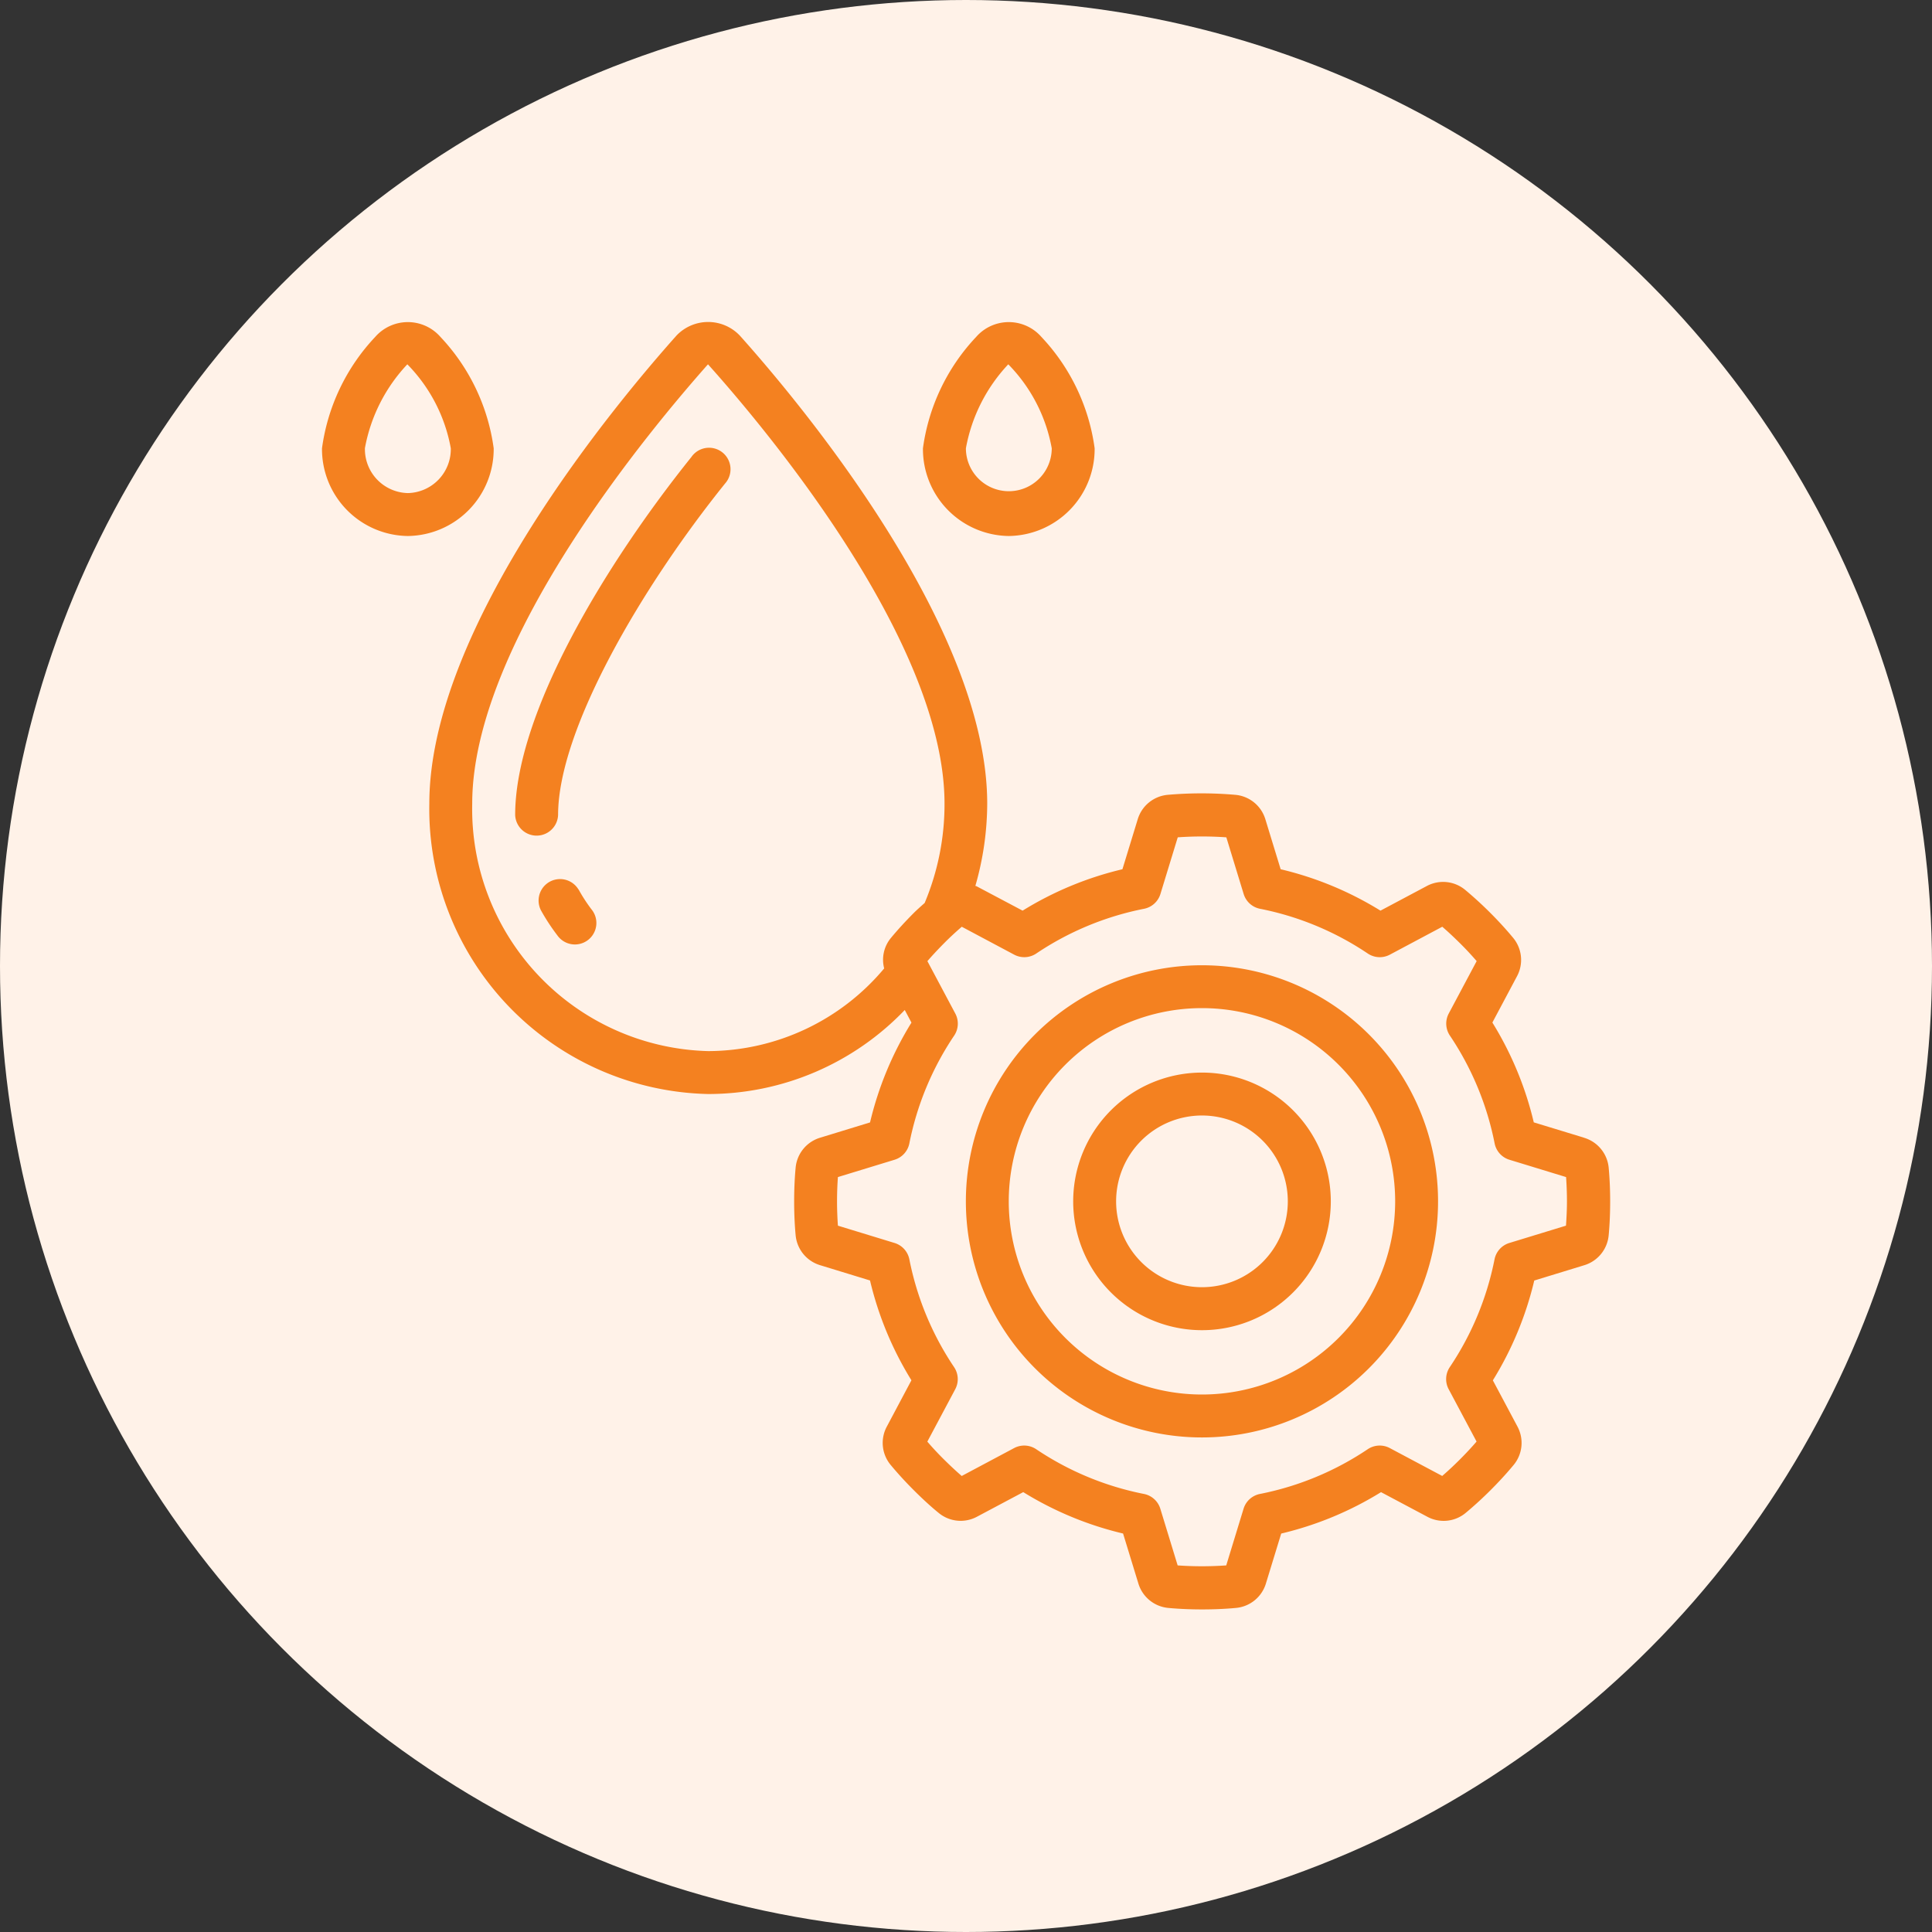 <svg xmlns="http://www.w3.org/2000/svg" width="60" height="60" viewBox="0 0 60 60">
  <rect x="0" y="0" width="60" height="60" fill="#333333" stroke="none"/>
  <g id="software-development-for-water-management" transform="translate(-678 -5700)">
    <circle id="Ellipse_14" data-name="Ellipse 14" cx="30" cy="30" r="30" transform="translate(678 5700)" fill="#fff2e8"/>
    <g id="noun-water-drop-management-4348786" transform="translate(688 5709.971)">
      <path id="Path_9234" data-name="Path 9234" d="M40.851,25.358,39.3,24.885a10.482,10.482,0,0,0-1.286-3.1l.763-1.434a1.074,1.074,0,0,0-.121-1.2c-.218-.263-.457-.523-.709-.775s-.516-.493-.775-.709a1.073,1.073,0,0,0-1.2-.119l-1.433.762a10.483,10.483,0,0,0-3.1-1.286l-.474-1.549a1.074,1.074,0,0,0-.933-.762,12.113,12.113,0,0,0-2.1,0,1.074,1.074,0,0,0-.933.762l-.474,1.549a10.483,10.483,0,0,0-3.1,1.286L22,17.555c-.013-.007-.029-.008-.042-.015a9.332,9.332,0,0,0,.368-2.552c0-5.532-5.88-12.524-7.685-14.539a1.357,1.357,0,0,0-1.964,0C10.879,2.463,5,9.454,5,14.987a8.857,8.857,0,0,0,8.665,9.018,8.455,8.455,0,0,0,6.1-2.61l.208.392a10.482,10.482,0,0,0-1.286,3.1l-1.548.474a1.074,1.074,0,0,0-.763.933c-.031.332-.046.685-.046,1.046s.015.715.046,1.048a1.074,1.074,0,0,0,.762.933l1.548.474a10.482,10.482,0,0,0,1.286,3.1l-.761,1.432a1.07,1.07,0,0,0,.119,1.2c.217.261.456.522.709.775s.518.5.773.707a1.072,1.072,0,0,0,1.2.121l1.433-.762a10.482,10.482,0,0,0,3.1,1.286l.474,1.548a1.074,1.074,0,0,0,.933.763c.333.031.688.046,1.049.046s.715-.015,1.048-.046a1.074,1.074,0,0,0,.933-.762l.474-1.548a10.482,10.482,0,0,0,3.1-1.286l1.432.761a1.07,1.07,0,0,0,1.2-.119c.261-.217.522-.456.774-.708s.493-.514.708-.773a1.074,1.074,0,0,0,.122-1.2l-.763-1.433a10.482,10.482,0,0,0,1.286-3.1l1.548-.474a1.074,1.074,0,0,0,.763-.933c.031-.333.046-.688.046-1.049s-.015-.713-.046-1.048a1.074,1.074,0,0,0-.769-.931ZM13.664,22.672a7.523,7.523,0,0,1-7.332-7.685c0-5.06,5.62-11.724,7.322-13.644C15.377,3.263,21,9.927,21,14.987a7.924,7.924,0,0,1-.617,3.085c-.113.1-.227.2-.339.311-.255.256-.495.517-.707.773a1.061,1.061,0,0,0-.211.948A7.153,7.153,0,0,1,13.664,22.672ZM40.3,28.093l-1.76.538a.667.667,0,0,0-.459.508,9.186,9.186,0,0,1-1.39,3.348.667.667,0,0,0-.035.684l.867,1.627c-.16.186-.333.371-.515.553s-.365.354-.552.515L34.828,35a.667.667,0,0,0-.684.035,9.186,9.186,0,0,1-3.349,1.39.667.667,0,0,0-.508.459l-.538,1.76a10.758,10.758,0,0,1-1.509,0l-.538-1.76a.667.667,0,0,0-.508-.459,9.186,9.186,0,0,1-3.348-1.39A.667.667,0,0,0,23.162,35l-1.628.867c-.183-.158-.369-.333-.553-.515s-.354-.365-.515-.552l.867-1.628a.667.667,0,0,0-.035-.684,9.186,9.186,0,0,1-1.39-3.349.667.667,0,0,0-.459-.508l-1.76-.538c-.017-.242-.027-.5-.027-.754s.009-.511.027-.755l1.76-.538a.667.667,0,0,0,.459-.508A9.186,9.186,0,0,1,21.3,22.19a.667.667,0,0,0,.035-.684l-.867-1.628c.159-.184.333-.369.515-.553s.368-.355.553-.515l1.628.867a.667.667,0,0,0,.684-.035,9.179,9.179,0,0,1,3.349-1.39.667.667,0,0,0,.508-.459l.538-1.76a10.757,10.757,0,0,1,1.509,0l.538,1.76a.667.667,0,0,0,.508.459,9.171,9.171,0,0,1,3.347,1.39.667.667,0,0,0,.685.035l1.628-.867c.185.159.369.333.553.515s.353.365.515.552l-.867,1.628a.667.667,0,0,0,.035.684,9.186,9.186,0,0,1,1.39,3.349.667.667,0,0,0,.459.508l1.76.538c.017.243.027.5.027.755S40.317,27.849,40.3,28.093Z" transform="translate(-1.667 0)" fill="#f48120"/>
      <path id="Path_9235" data-name="Path 9235" d="M5.332,3.952A6.263,6.263,0,0,0,3.679.494a1.345,1.345,0,0,0-2.027,0A6.267,6.267,0,0,0,0,3.952,2.7,2.7,0,0,0,2.666,6.676,2.7,2.7,0,0,0,5.332,3.952Zm-4,0A5.14,5.14,0,0,1,2.65,1.344,4.979,4.979,0,0,1,4,3.952,1.364,1.364,0,0,1,2.666,5.343,1.364,1.364,0,0,1,1.333,3.952Z" transform="translate(0 -0.001)" fill="#f48120"/>
      <path id="Path_9236" data-name="Path 9236" d="M30.666,6.676a2.7,2.7,0,0,0,2.666-2.724A6.257,6.257,0,0,0,31.679.494a1.345,1.345,0,0,0-2.027,0A6.267,6.267,0,0,0,28,3.952a2.7,2.7,0,0,0,2.666,2.724ZM30.65,1.344A4.979,4.979,0,0,1,32,3.952a1.333,1.333,0,1,1-2.666,0A5.14,5.14,0,0,1,30.65,1.344Z" transform="translate(-9.337 -0.001)" fill="#f48120"/>
      <path id="Path_9237" data-name="Path 9237" d="M37.332,30a7.332,7.332,0,1,0,7.332,7.332A7.332,7.332,0,0,0,37.332,30Zm0,13.331a6,6,0,1,1,6-6,6,6,0,0,1-6,6Z" transform="translate(-10.004 -9.994)" fill="#f48120"/>
      <path id="Path_9238" data-name="Path 9238" d="M39,35a4,4,0,1,0,4,4A4,4,0,0,0,39,35Zm0,6.665A2.666,2.666,0,1,1,41.665,39,2.666,2.666,0,0,1,39,41.665Z" transform="translate(-11.671 -11.661)" fill="#f48120"/>
      <path id="Path_9239" data-name="Path 9239" d="M11.323,26.294a.667.667,0,0,0-1.166.646,6.411,6.411,0,0,0,.512.782.667.667,0,1,0,1.058-.811,5.015,5.015,0,0,1-.4-.617Z" transform="translate(-3.359 -8.643)" fill="#f48120"/>
      <path id="Path_9240" data-name="Path 9240" d="M14.48,6.174C11.83,9.471,9,14.125,9,17.3a.667.667,0,0,0,1.333,0c0-2.652,2.6-7.081,5.185-10.293a.667.667,0,1,0-1.038-.835Z" transform="translate(-3.001 -1.961)" fill="#f48120"/>
    </g>
  </g>
</svg>
